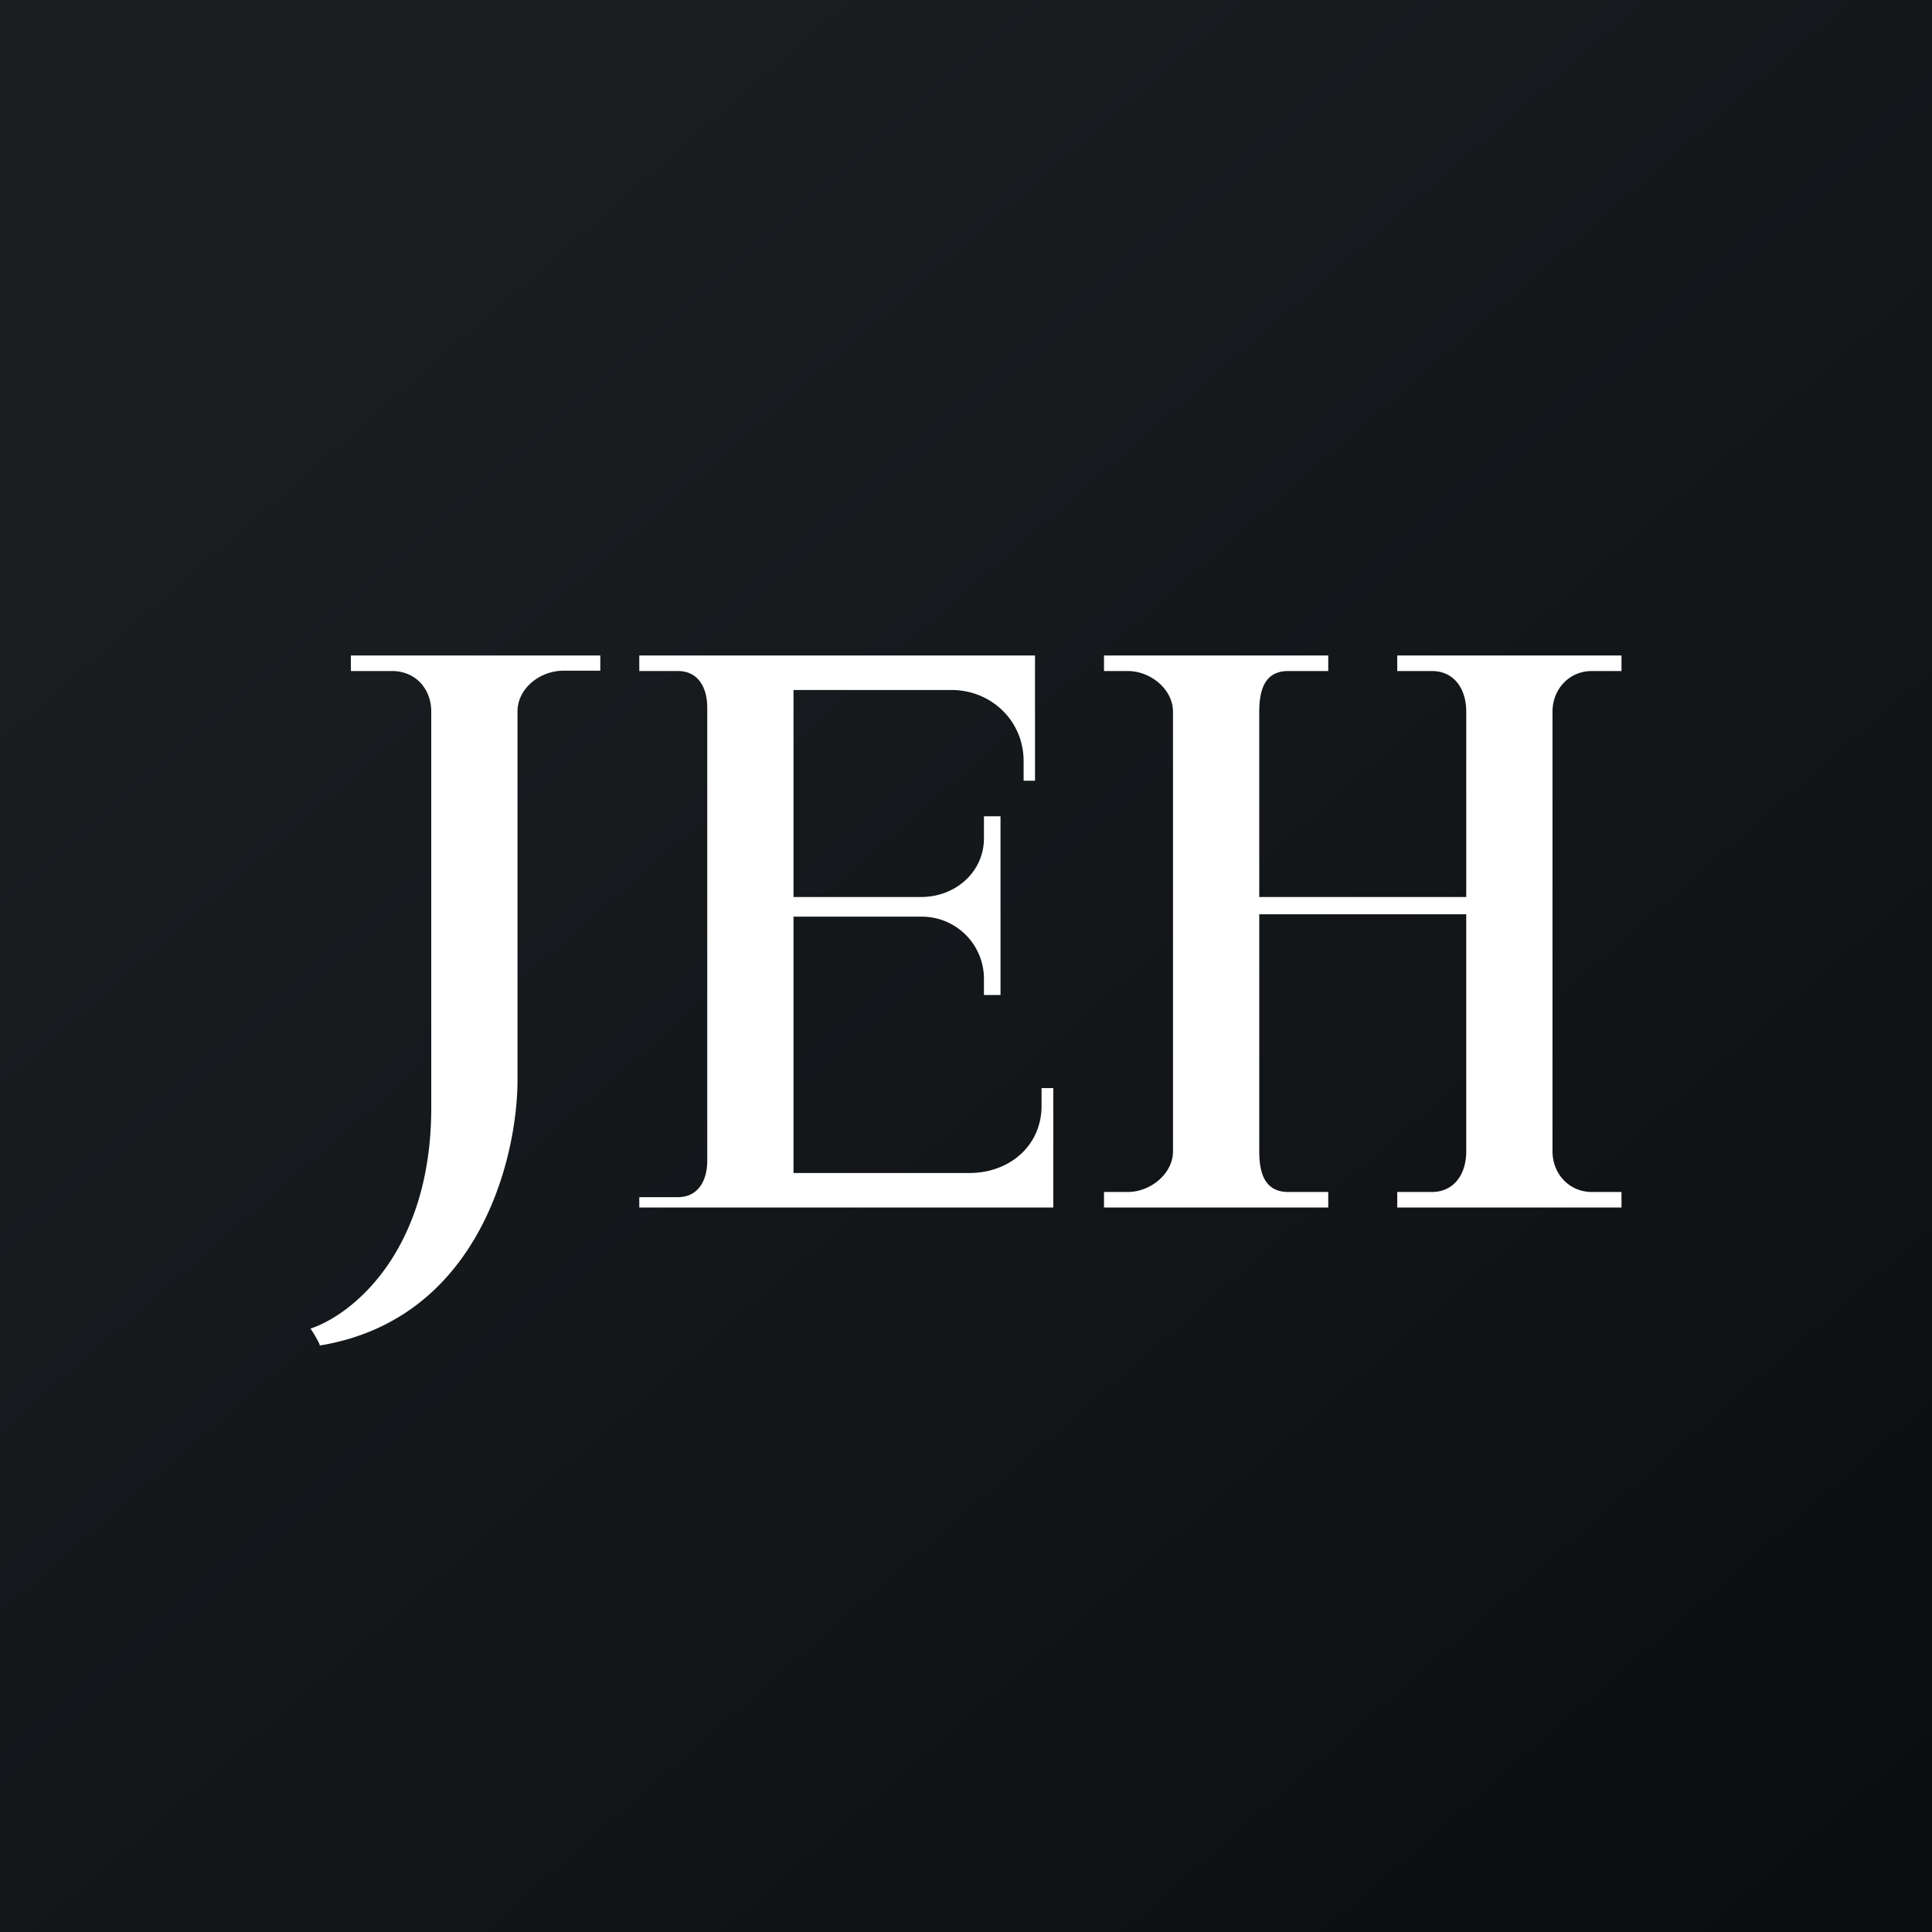 <svg width="56" height="56" viewBox="0 0 56 56" xmlns="http://www.w3.org/2000/svg"><rect x="0" y="0" width="56" height="56" fill="#808080" stroke="none"/><path fill="url(#a)" d="M0 0h56v56H0z"/><path d="M10.17 19v.45h1.19c.7 0 1.14.53 1.14 1.18v11.48c0 4.16-2.29 6-3.5 6.4.1.14.27.44.27.49 4.62-.76 5.73-5.45 5.73-7.7V20.62c0-.65.63-1.18 1.34-1.18h1.06V19h-7.23Zm8.36.45V19H30v3.63h-.33v-.57c0-1.17-.94-2.06-2.09-2.06H23v6h3.7c1 0 1.82-.73 1.82-1.7v-.64H29v5.18h-.48v-.5a1.8 1.8 0 0 0-1.81-1.77H23V34h5.1c1.15 0 2.09-.78 2.09-1.95v-.51h.34V35h-12v-.3h1.12c.58 0 .85-.47.85-1.06V20.51c0-.59-.27-1.06-.85-1.06h-1.12Zm14.16 0c.66 0 1.31.53 1.31 1.18v12.74c0 .65-.65 1.18-1.31 1.18H32V35h6.5v-.45h-1.16c-.67 0-.84-.53-.84-1.18V26.5h6v6.87c0 .65-.34 1.18-1 1.18h-1V35H47v-.45h-.86c-.66 0-1.14-.53-1.14-1.18V20.63c0-.65.48-1.18 1.14-1.18H47V19h-6.5v.45h1c.66 0 1 .53 1 1.18V26h-6v-5.37c0-.65.17-1.18.84-1.18h1.16V19H32v.45h.69Z" fill="#fff"/><defs><linearGradient id="a" x1="10.42" y1="9.71" x2="68.15" y2="76.02" gradientUnits="userSpaceOnUse"><stop stop-color="#1A1E21"/><stop offset="1" stop-color="#06060A"/></linearGradient></defs></svg>